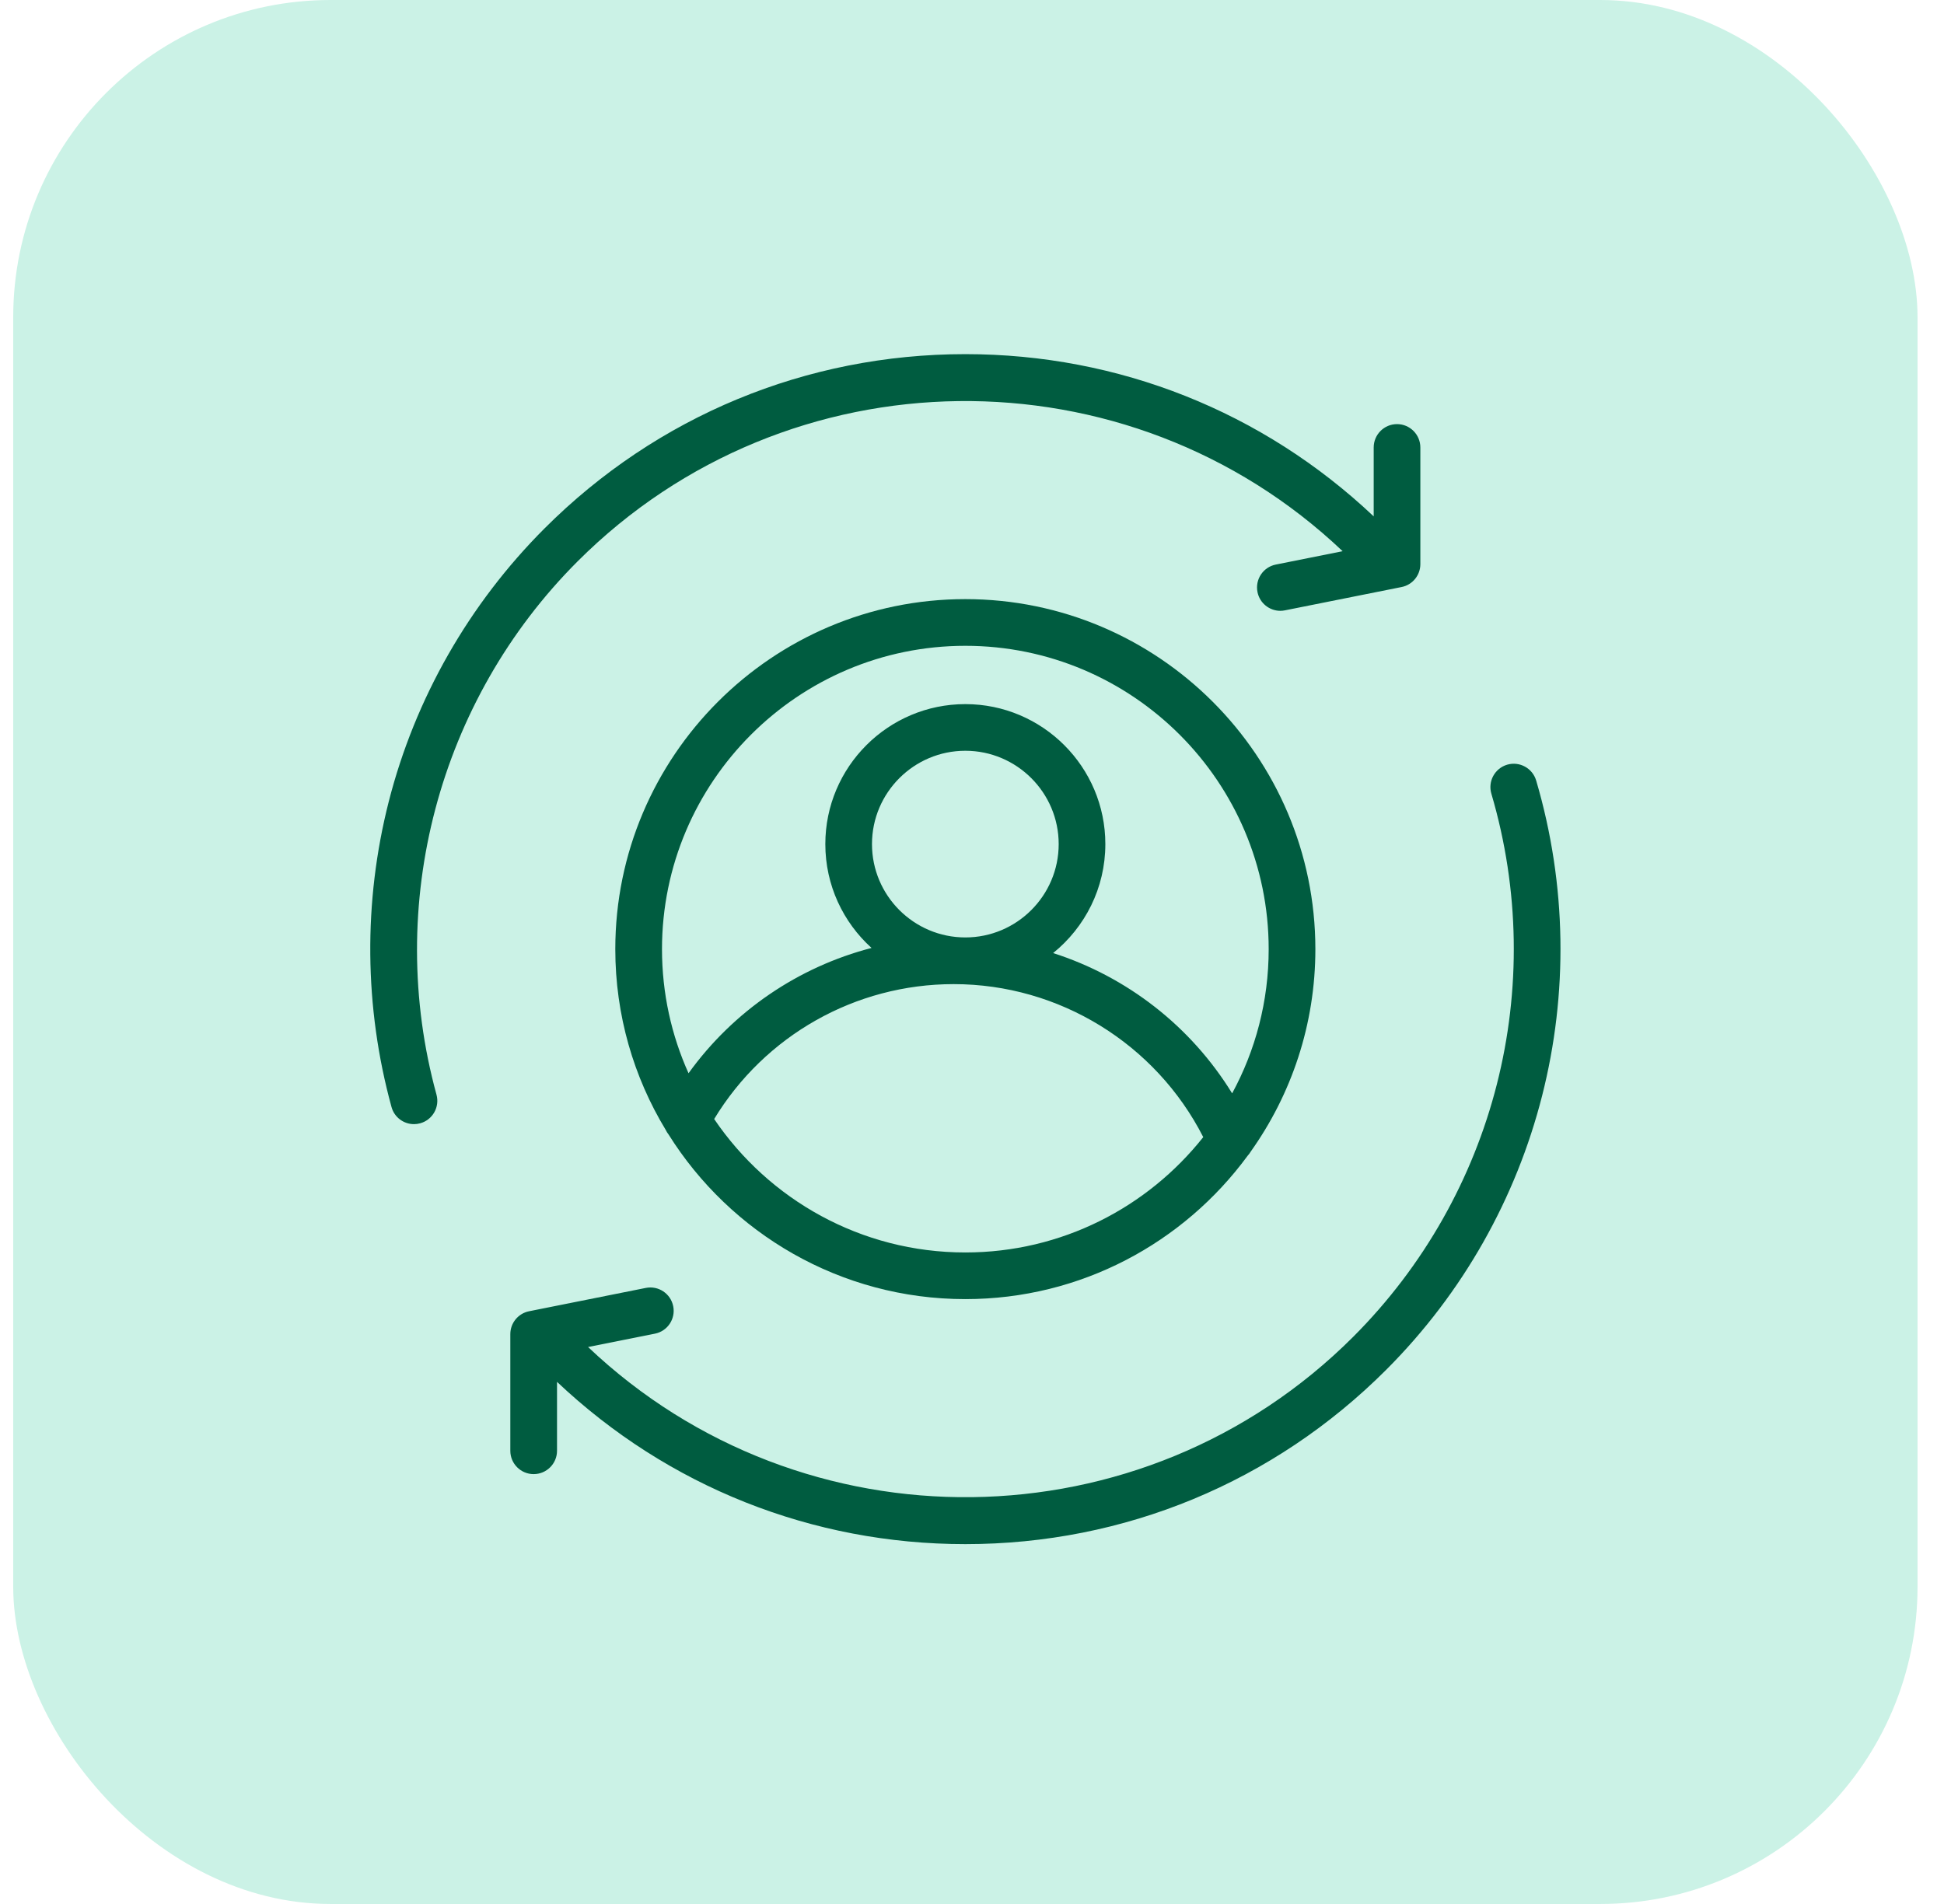 <?xml version="1.0" encoding="UTF-8"?> <svg xmlns="http://www.w3.org/2000/svg" width="49" height="48" viewBox="0 0 49 48" fill="none"><rect x="0.333" width="48" height="48" rx="8" fill="#CBF2E6"></rect><path d="M38.72 19.677C38.628 19.365 38.301 19.187 37.989 19.278C37.678 19.37 37.499 19.697 37.591 20.009C39.024 24.873 37.688 30.12 34.107 33.703C28.804 39.005 20.231 39.091 14.823 33.959L16.508 33.622C16.826 33.559 17.033 33.249 16.969 32.93C16.905 32.612 16.596 32.405 16.277 32.469L13.336 33.057C13.061 33.112 12.863 33.353 12.863 33.634V36.575C12.863 36.9 13.127 37.163 13.451 37.163C13.776 37.163 14.04 36.9 14.04 36.575V34.837C16.834 37.478 20.472 38.928 24.333 38.928C28.339 38.928 32.106 37.367 34.939 34.534C38.825 30.648 40.274 24.954 38.72 19.676L38.72 19.677Z" fill="#005C40"></path><path d="M14.558 14.153C19.86 8.85 28.434 8.765 33.842 13.896L32.157 14.233C31.838 14.297 31.632 14.607 31.696 14.926C31.751 15.205 31.997 15.399 32.272 15.399C32.31 15.399 32.349 15.395 32.388 15.387L35.329 14.799C35.604 14.744 35.801 14.502 35.801 14.222L35.801 11.281C35.801 10.956 35.538 10.692 35.213 10.692C34.888 10.692 34.625 10.956 34.625 11.281V13.018C31.83 10.377 28.193 8.928 24.332 8.928C20.326 8.928 16.559 10.488 13.726 13.321C11.819 15.229 10.461 17.611 9.798 20.211C9.155 22.735 9.179 25.396 9.868 27.907C9.939 28.169 10.176 28.34 10.435 28.34C10.486 28.34 10.538 28.333 10.59 28.319C10.904 28.233 11.088 27.91 11.002 27.596C9.69 22.81 11.053 17.659 14.558 14.153L14.558 14.153Z" fill="#005C40"></path><path d="M24.332 15.104C19.467 15.104 15.509 19.062 15.509 23.928C15.509 25.595 15.974 27.156 16.781 28.487C16.8 28.526 16.822 28.564 16.85 28.598C18.41 31.09 21.181 32.751 24.332 32.751C27.249 32.751 29.839 31.328 31.446 29.139C31.477 29.106 31.503 29.07 31.526 29.031C32.551 27.589 33.155 25.828 33.155 23.928C33.154 19.062 29.197 15.104 24.332 15.104L24.332 15.104ZM24.332 31.575C21.701 31.575 19.377 30.24 18.001 28.211C19.278 26.105 21.559 24.81 24.038 24.81C26.697 24.81 29.129 26.313 30.329 28.667C28.927 30.437 26.76 31.575 24.332 31.575ZM24.332 23.633C23.035 23.633 21.979 22.578 21.979 21.28C21.979 19.983 23.035 18.927 24.332 18.927C25.629 18.927 26.685 19.983 26.685 21.28C26.685 22.578 25.629 23.633 24.332 23.633ZM31.057 27.564C30.018 25.872 28.407 24.624 26.545 24.027C27.347 23.379 27.861 22.389 27.861 21.28C27.861 19.334 26.278 17.751 24.332 17.751C22.386 17.751 20.803 19.334 20.803 21.28C20.803 22.318 21.253 23.252 21.968 23.898C20.12 24.378 18.484 25.489 17.355 27.057C16.925 26.101 16.686 25.042 16.686 23.928C16.686 19.711 20.116 16.281 24.332 16.281C28.548 16.281 31.978 19.711 31.978 23.928C31.978 25.243 31.645 26.482 31.057 27.564L31.057 27.564Z" fill="#005C40"></path></svg> 